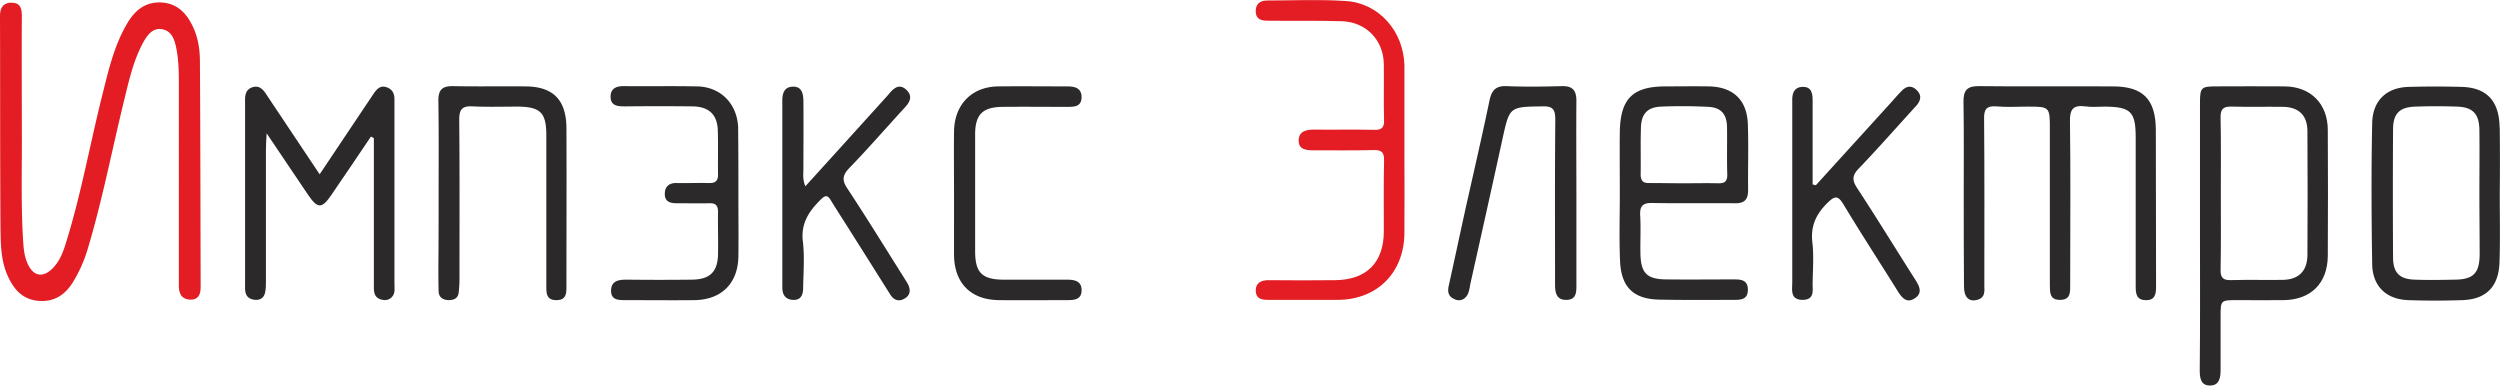 <svg xmlns="http://www.w3.org/2000/svg" width="136" height="21" fill="none" viewBox="0 0 136 21"><path fill="#e31d23" d="M1.188 7.308c.013 1.739-.054 3.735.066 5.732.027.421.054.856.227 1.25.32.774.881.856 1.442.244.36-.394.533-.883.68-1.372.828-2.662 1.308-5.406 1.989-8.095.32-1.29.627-2.581 1.294-3.736C7.313.584 7.887.081 8.808.136c.92.068 1.414.679 1.748 1.453.24.57.32 1.168.32 1.78.027 4.075.027 8.136.04 12.211 0 .421-.107.734-.574.72-.48-.027-.613-.34-.613-.788V4.523c0-.652-.014-1.304-.147-1.942-.094-.448-.254-.91-.774-.992-.494-.081-.774.3-.988.666-.574 1.032-.814 2.173-1.094 3.314-.654 2.676-1.174 5.393-1.975 8.042a7.6 7.6 0 0 1-.734 1.657c-.427.733-1.028 1.168-1.908 1.1C1.24 16.3.76 15.757.427 15.023c-.387-.842-.387-1.752-.4-2.649C0 8.53.013 4.714 0 .883 0 .435.16.136.654.149s.534.367.534.761c-.014 2.038 0 4.089 0 6.398"/><path fill="#2b2929" d="M106.827 10.473c0-1.644.014-3.287-.013-4.931-.013-.638.214-.87.854-.856 2.429.027 4.844 0 7.273.014 1.628 0 2.322.693 2.336 2.336.013 2.853 0 5.705.013 8.571 0 .408-.067.734-.561.72-.507 0-.547-.353-.547-.747V7.484c0-1.412-.267-1.67-1.681-1.684-.361 0-.721.04-1.068-.014-.627-.081-.841.136-.827.802.04 2.812.013 5.623.013 8.435v.476c0 .394.027.801-.534.815-.614.013-.56-.435-.573-.842V7.036c0-1.236 0-1.236-1.242-1.236-.56 0-1.121.04-1.668-.014-.534-.04-.68.163-.667.68.027 3.015.013 6.03.013 9.046 0 .313.067.652-.347.788-.467.15-.76-.109-.76-.706-.014-1.698-.014-3.41-.014-5.121M119.679 12.81V5.595c0-.828.067-.896.867-.896 1.241 0 2.482-.014 3.737 0 1.415.013 2.335.937 2.349 2.35.013 2.295.013 4.591 0 6.873-.014 1.48-.908 2.377-2.376 2.404-.841.014-1.695 0-2.535 0-.921 0-.921 0-.921.897v2.893c0 .435-.067.87-.601.856-.493-.014-.533-.435-.533-.842.026-2.418.013-4.877.013-7.322m1.134-2.324c0 1.4.014 2.785-.013 4.184-.013.448.147.584.574.57.934-.027 1.868 0 2.802-.013.868-.014 1.335-.475 1.348-1.331.013-2.255.013-4.496 0-6.751 0-.87-.467-1.318-1.334-1.331-.935-.014-1.869.013-2.803-.014-.494-.013-.6.19-.587.639.027 1.344.013 2.69.013 4.047M20.178 7.43c-.707 1.046-1.415 2.106-2.136 3.152-.533.787-.76.787-1.294 0-.707-1.046-1.415-2.106-2.242-3.328-.027.434-.04.665-.04.896v7.145c0 .204 0 .407-.04.598-.053.271-.227.434-.52.42-.267-.013-.48-.121-.548-.393-.04-.15-.026-.313-.026-.462v-9.78c0-.353-.054-.76.373-.924.467-.163.668.204.881.53.921 1.372 1.842 2.757 2.803 4.197.84-1.25 1.628-2.431 2.428-3.627l.52-.774c.174-.258.375-.462.721-.326.32.122.414.38.4.707v9.983c0 .245.054.503-.133.707-.173.19-.387.204-.613.136-.32-.095-.374-.354-.374-.639V7.512c-.04-.028-.107-.055-.16-.082"/><path fill="#e31d23" d="M76.4 8.218c0 1.48.014 2.975 0 4.455-.013 2.16-1.48 3.627-3.616 3.64h-3.737c-.346 0-.707-.013-.733-.475-.014-.461.293-.597.707-.597q1.8.02 3.603 0c1.708-.014 2.656-.951 2.656-2.663 0-1.277-.014-2.567.013-3.844.013-.448-.133-.584-.574-.57-1.094.027-2.175.013-3.27.013-.4 0-.827-.04-.8-.57.027-.476.414-.557.84-.557 1.095.013 2.176-.014 3.27.013.4.014.547-.122.534-.53-.027-1.005 0-2.023-.013-3.042-.014-1.304-.961-2.296-2.282-2.336-1.308-.041-2.63-.014-3.937-.028-.334 0-.72 0-.748-.475-.026-.408.214-.625.614-.625 1.428 0 2.856-.068 4.27.027 1.83.109 3.164 1.658 3.204 3.518v4.646"/><path fill="#2b2929" d="M88.118 10.514c0-1.128-.013-2.255 0-3.37.04-1.779.707-2.43 2.442-2.444.8 0 1.602-.014 2.402 0 1.335.027 2.082.747 2.122 2.078.04 1.195 0 2.377.013 3.573 0 .53-.226.72-.734.706-1.494-.014-2.975.013-4.47-.014-.547-.013-.694.177-.667.693.04.666 0 1.345.013 2.024.013 1.1.347 1.44 1.441 1.44 1.201.014 2.402 0 3.603 0 .387 0 .801 0 .801.557s-.4.557-.8.557c-1.335 0-2.67.013-4.004-.014-1.415-.027-2.082-.665-2.149-2.092-.053-1.236-.013-2.472-.013-3.708.013.014.013.014 0 .014m3.456-.544c.627 0 1.241-.013 1.869 0 .36.014.533-.081.52-.489-.027-.855 0-1.711-.013-2.567-.014-.706-.32-1.06-1.001-1.1a28 28 0 0 0-2.602-.014c-.748.04-1.068.408-1.081 1.182-.027.828 0 1.657-.014 2.5 0 .339.12.488.467.475.614 0 1.241.013 1.855.013M135.987 10.54c0 1.237.027 2.473-.013 3.709-.041 1.345-.721 2.037-2.029 2.078a42 42 0 0 1-2.936 0c-1.188-.04-1.935-.747-1.962-1.942-.04-2.554-.053-5.121 0-7.688.027-1.236.788-1.943 2.002-1.97a51 51 0 0 1 2.869 0c1.322.04 1.989.72 2.056 2.051 0 .095.013.177.013.272.013 1.154.013 2.323 0 3.49m-1.108-.04c0-1.141.014-2.296 0-3.437-.013-.869-.36-1.236-1.214-1.263a32 32 0 0 0-2.269 0c-.867.027-1.214.38-1.214 1.25a574 574 0 0 0 0 6.94c0 .843.347 1.196 1.174 1.223.734.028 1.468.014 2.202 0 .988-.013 1.321-.353 1.335-1.344 0-1.114-.014-2.242-.014-3.369M43.812 10.133c1.468-1.616 2.883-3.178 4.284-4.727.107-.122.213-.23.307-.353.267-.299.547-.503.907-.163.334.326.214.625-.067.937-1.014 1.1-2.001 2.242-3.042 3.315-.387.407-.4.679-.094 1.127 1.055 1.603 2.069 3.247 3.096 4.877.054.095.12.19.174.285.173.326.16.625-.174.815-.32.19-.6.068-.787-.245-.76-1.209-1.521-2.418-2.295-3.64-.307-.489-.628-.978-.934-1.48-.16-.259-.28-.272-.508-.055-.653.638-1.134 1.318-1 2.336.093.815.026 1.658.013 2.486 0 .367-.107.693-.56.666-.4-.027-.574-.272-.574-.68V5.462c0-.408.12-.734.574-.748.48-.013.56.367.573.748.014 1.236 0 2.472 0 3.708 0 .285-.053.584.107.964M23.861 10.514c0-1.671.014-3.328-.013-5-.014-.61.187-.841.814-.828 1.308.027 2.629 0 3.937.014 1.494.013 2.202.733 2.215 2.255.013 2.852 0 5.718 0 8.57 0 .408.013.802-.547.802s-.547-.394-.547-.801V7.362c0-1.236-.32-1.548-1.548-1.562-.828 0-1.642.027-2.47-.014-.546-.027-.72.15-.72.72.027 2.88.014 5.76.014 8.64q0 .366-.04.733c-.027.34-.24.448-.561.448-.307-.013-.52-.15-.534-.475-.013-.476-.013-.951-.013-1.413.013-1.304.013-2.608.013-3.925M98.78 10.079l3.964-4.36c.227-.245.44-.503.681-.748.24-.258.52-.366.814-.095.32.286.266.584 0 .883-1.041 1.141-2.056 2.296-3.123 3.41-.374.38-.361.652-.08 1.073 1.067 1.63 2.082 3.287 3.136 4.944.227.353.454.747-.014 1.046-.453.299-.72-.068-.947-.434-.974-1.563-1.975-3.097-2.923-4.673-.32-.53-.493-.462-.894-.068-.614.611-.907 1.263-.8 2.146.08.706.026 1.44.013 2.16-.013.407.133.937-.534.95-.707 0-.574-.556-.574-.977V5.488c-.013-.394.094-.747.56-.761.481-.014.548.34.548.747v4.564c.053 0 .107.027.173.04M85.756 10.554v4.931c0 .394.013.815-.534.829-.547.013-.627-.38-.627-.829 0-2.988-.014-5.977.013-8.979 0-.557-.133-.733-.694-.72-1.788.028-1.788 0-2.175 1.753-.574 2.635-1.161 5.257-1.749 7.892-.053.258-.066.543-.266.747s-.454.19-.681.054c-.28-.15-.294-.42-.227-.706.32-1.44.627-2.893.948-4.347.427-1.902.867-3.803 1.267-5.719.12-.556.347-.8.935-.774 1 .041 2.001.027 3.002 0 .574-.013.788.218.788.802-.014 1.698 0 3.382 0 5.066M40.169 10.554c0 1.128.013 2.242 0 3.369-.013 1.48-.907 2.377-2.375 2.404-1.241.014-2.483 0-3.737 0-.387 0-.828.014-.814-.53.013-.543.44-.584.867-.584 1.175.014 2.362.014 3.537 0 .987-.013 1.414-.434 1.414-1.453.014-.747-.013-1.48 0-2.228 0-.34-.12-.489-.467-.475-.6.013-1.2 0-1.801 0-.36 0-.64-.109-.627-.516 0-.408.253-.598.653-.584.574.013 1.161-.014 1.735 0 .374.013.52-.123.507-.503-.013-.788.014-1.576-.013-2.363-.027-.856-.48-1.29-1.375-1.304a165 165 0 0 0-3.67 0c-.373 0-.773-.014-.787-.503-.013-.489.334-.611.774-.598 1.308.014 2.63-.013 3.937.014 1.268.027 2.162.924 2.229 2.214v.136c.013 1.168.013 2.336.013 3.504M51.899 10.54c0-1.127-.013-2.254 0-3.368.013-1.48.96-2.459 2.416-2.472 1.24-.014 2.495 0 3.736 0 .414 0 .788.081.788.598-.014.502-.388.516-.775.516-1.174 0-2.362-.014-3.536 0-1.081.013-1.481.42-1.481 1.507v6.344c0 1.182.387 1.549 1.574 1.549h3.403c.4 0 .815.054.815.57 0 .53-.414.543-.815.543-1.227 0-2.442.014-3.67 0-1.547-.013-2.442-.923-2.455-2.472z"/></svg>